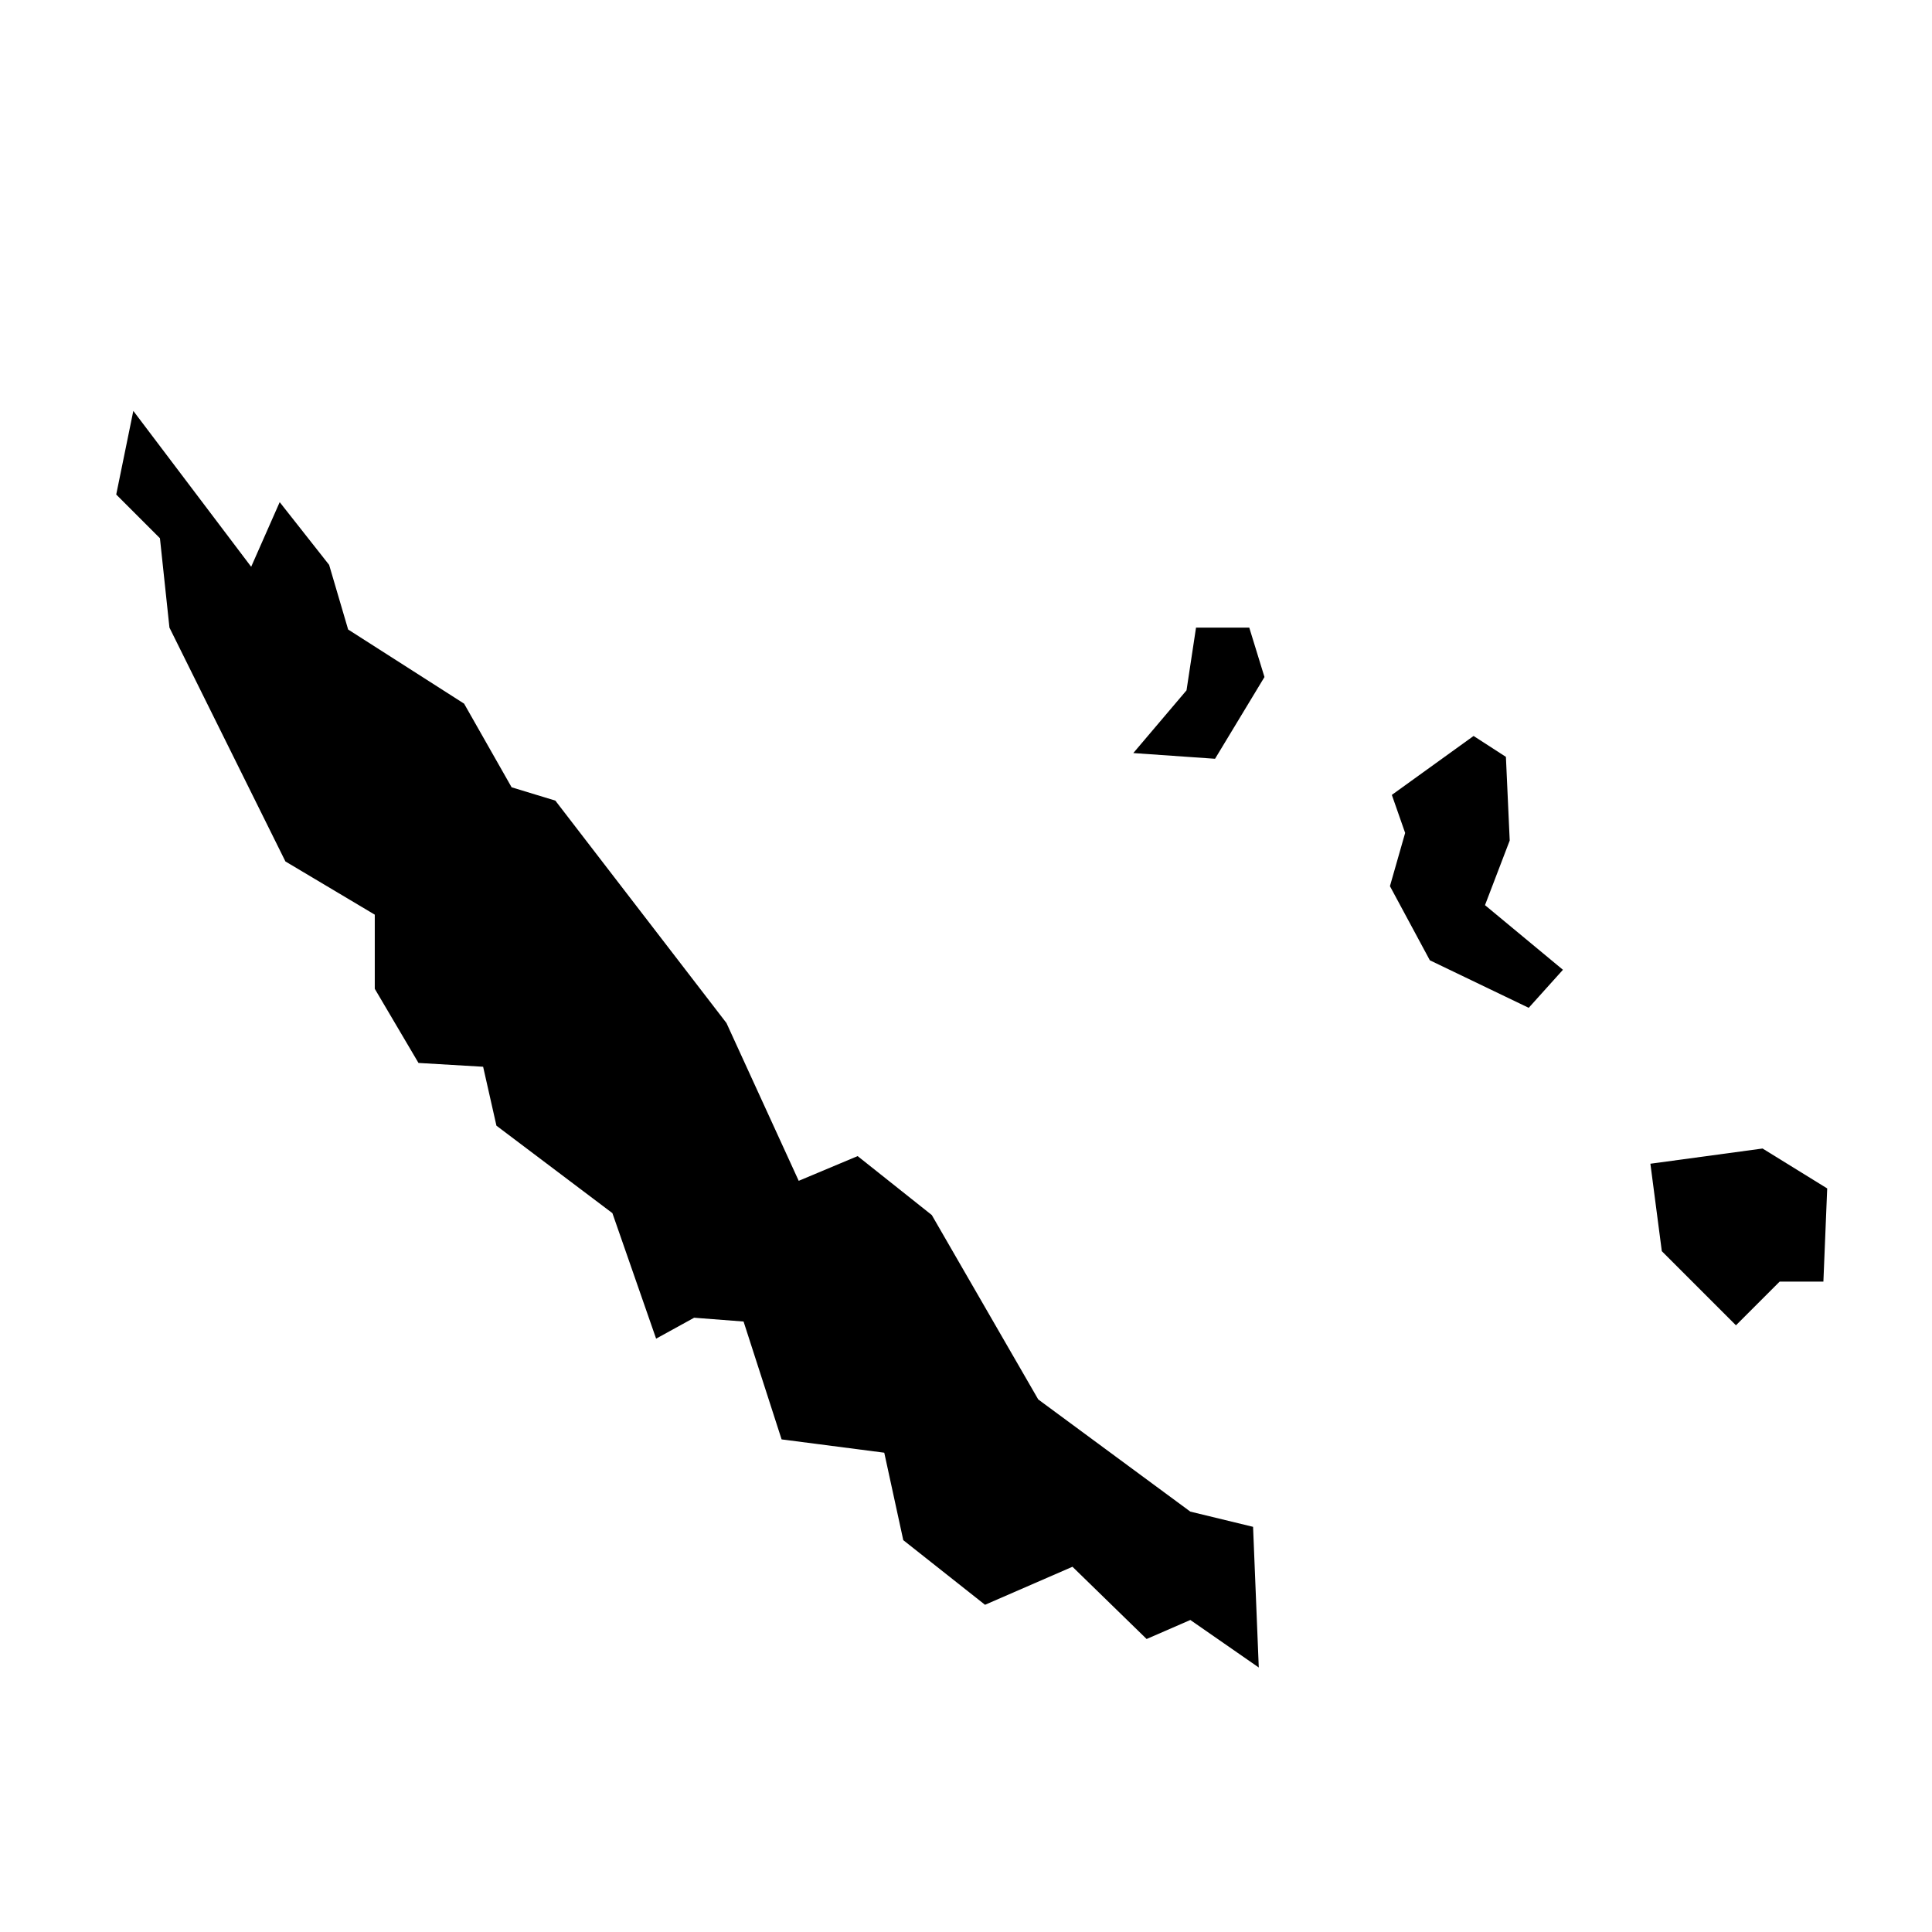 <?xml version="1.0" encoding="UTF-8"?>
<!-- Uploaded to: ICON Repo, www.svgrepo.com, Generator: ICON Repo Mixer Tools -->
<svg fill="#000000" width="800px" height="800px" version="1.1" viewBox="144 144 512 512" xmlns="http://www.w3.org/2000/svg">
 <path d="m179.33 252.89 31.234 41.312 7.559-17.129 13.098 16.625 5.039 17.129 30.73 19.648 12.594 22.168 11.586 3.527 45.352 58.945 19.145 41.816 15.617-6.551 19.648 15.617 28.215 48.871 40.305 29.727 16.625 4.031 1.512 37.281-18.137-12.594-11.586 5.039-19.648-19.145-23.176 10.078-21.664-17.129-5.039-23.176-27.207-3.527-10.078-31.234-13.098-1.008-10.078 5.543-11.586-33.262-30.73-23.176-3.527-15.617-17.129-1.008-11.586-19.648v-19.648l-23.68-14.105-30.734-61.969-2.519-23.68-11.586-11.586zm402.04 199.51 29.727-4.031 17.129 10.578-1.008 24.688h-11.586l-11.586 11.586-19.648-19.648zm-46.855-113.36-21.664 15.617 3.527 10.078-4.031 14.105 10.578 19.648 26.199 12.594 9.07-10.078-20.656-17.129 6.551-17.129-1.008-22.168zm-73.555-28.719-2.519 16.625-14.105 16.625 21.664 1.512 13.098-21.664-4.031-13.098z" fill-rule="evenodd"/>
</svg>